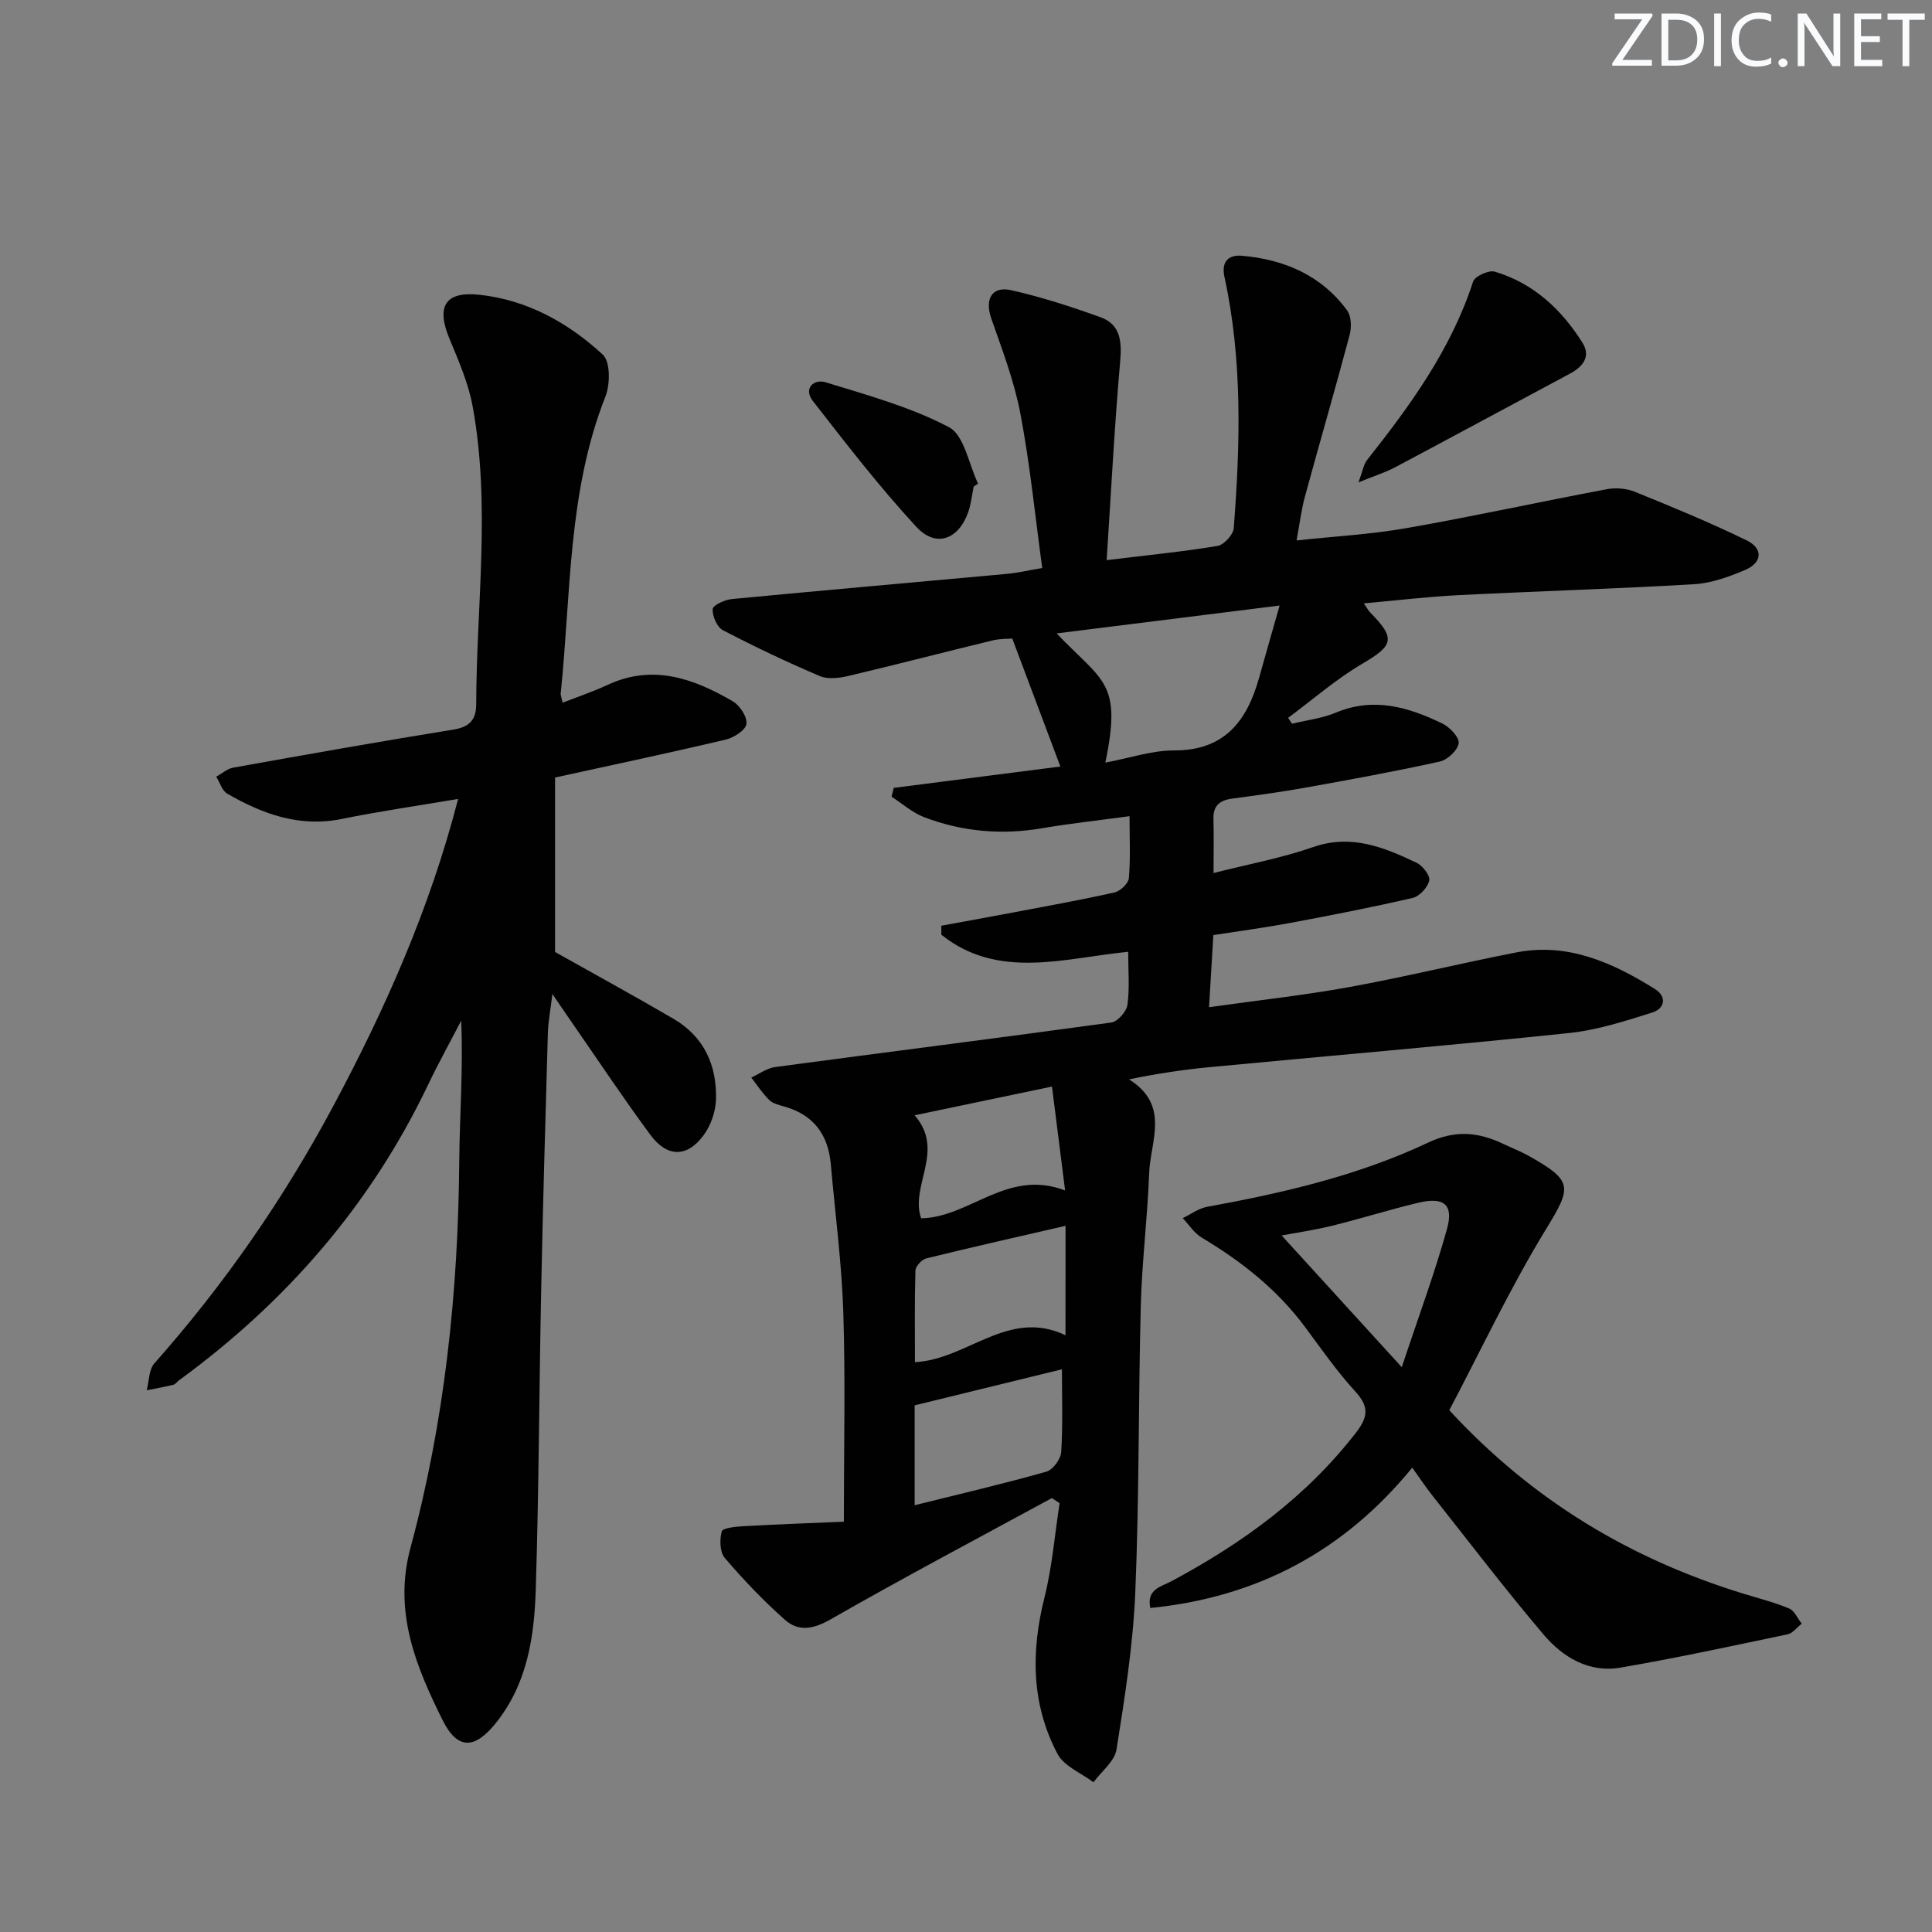 <svg enable-background="new 0 0 400 400" viewBox="0 0 400 400" xmlns="http://www.w3.org/2000/svg"><rect x="0" y="0" width="400" height="400" fill="#808080" stroke="none"/><g fill="#fafbfc"><path d="m342.2 3.2-6.3 9.2h6.1v1.2h-8.2v-.5l6.2-9.1h-5.7v-1.2h7.8v.4z"/><path d="m344 13.7v-10.9h3.1c1.6 0 3 .5 4.1 1.4 1.1 1 1.6 2.2 1.6 3.9s-.5 3-1.6 4-2.5 1.5-4.2 1.5h-3zm1.4-9.6v8.4h1.6c1.4 0 2.5-.4 3.2-1.1.8-.8 1.2-1.8 1.2-3.2s-.4-2.4-1.2-3.1-1.8-1-3.1-1z"/><path d="m356.3 2.8v10.9h-1.4v-10.9z"/><path d="m366.6 13.2c-.8.4-1.8.6-3 .6-1.6 0-2.8-.5-3.7-1.5s-1.4-2.3-1.4-3.9c0-1.7.5-3.2 1.6-4.2s2.4-1.6 4-1.6c1 0 1.9.1 2.6.4v1.5c-.8-.4-1.6-.6-2.6-.6-1.2 0-2.2.4-3 1.2s-1.1 1.9-1.1 3.3c0 1.3.4 2.3 1.1 3.1s1.6 1.1 2.8 1.1c1.1 0 2-.2 2.8-.7v1.3z"/><path d="m368.2 13c0-.3.1-.5.3-.6.2-.2.4-.3.6-.3.3 0 .5.1.7.3s.3.4.3.6-.1.5-.3.6c-.2.2-.4.3-.7.3s-.5-.1-.6-.3c-.2-.2-.3-.4-.3-.6z"/><path d="m381.1 13.7h-1.7l-5.5-8.4c-.2-.2-.3-.5-.4-.7 0 .2.1.8.1 1.5v7.6h-1.4v-10.9h1.8l5.3 8.3c.3.4.4.6.4.8 0-.3-.1-.8-.1-1.6v-7.5h1.4v10.9z"/><path d="m389.7 13.7h-5.8v-10.9h5.6v1.2h-4.2v3.5h3.9v1.2h-3.9v3.7h4.4z"/><path d="m398.4 4.1h-3.1v9.6h-1.4v-9.6h-3.1v-1.3h7.7v1.3z"/></g><path d="m217.78 310.16c-15.28 8.31-30.67 16.44-45.76 25.08-3.58 2.05-6.66 2.65-9.5.13-4.46-3.94-8.6-8.3-12.47-12.82-1.03-1.21-1.08-3.8-.62-5.49.19-.71 2.85-.98 4.41-1.07 6.88-.39 13.77-.64 20.87-.94 0-15.1.34-29.21-.11-43.3-.33-10.25-1.69-20.48-2.59-30.71-.54-6.08-3.52-10.19-9.53-11.92-1.11-.32-2.41-.6-3.19-1.35-1.42-1.38-2.52-3.1-3.75-4.67 1.65-.75 3.23-1.95 4.94-2.18 23.2-3.11 46.42-6.03 69.61-9.22 1.3-.18 3.13-2.25 3.33-3.64.48-3.41.16-6.93.16-11-13.25 1.31-26.93 5.87-38.69-3.54 0-.62 0-1.24 0-1.86 4.95-.91 9.91-1.8 14.86-2.74 7.01-1.33 14.04-2.59 21-4.15 1.2-.27 2.87-1.86 2.97-2.96.35-4.1.14-8.24.14-12.83-6.31.86-12.21 1.5-18.05 2.49-8.41 1.44-16.59.73-24.5-2.29-2.43-.93-4.5-2.8-6.73-4.24.16-.61.32-1.22.47-1.82 11.55-1.48 23.09-2.96 34.49-4.42-3.24-8.63-6.48-17.24-9.96-26.5-.91.08-2.54.02-4.07.39-9.97 2.42-19.89 5-29.87 7.36-1.88.44-4.22.74-5.89.03-6.82-2.9-13.53-6.09-20.09-9.51-1.21-.63-2.19-2.91-2.11-4.37.04-.79 2.5-1.93 3.95-2.07 19.01-1.82 38.03-3.47 57.04-5.22 2.13-.2 4.23-.7 7.24-1.21-1.46-10.71-2.52-21.4-4.51-31.92-1.27-6.73-3.77-13.25-6.04-19.75-1.37-3.95.09-6.75 4.1-5.85 6.28 1.41 12.46 3.41 18.52 5.6 4.08 1.48 4.44 4.9 4.08 9.04-1.19 13.49-1.88 27.03-2.81 41.25 8.6-1.05 15.81-1.75 22.95-2.94 1.33-.22 3.25-2.31 3.36-3.65 1.35-17.41 1.83-34.83-1.92-52.05-.73-3.35 1.03-4.6 3.6-4.38 8.76.76 16.45 4.03 21.8 11.32.88 1.2.93 3.5.52 5.07-2.97 11.18-6.21 22.28-9.25 33.44-.74 2.7-1.07 5.5-1.74 9.11 7.88-.85 15.44-1.26 22.83-2.56 13.85-2.43 27.6-5.45 41.43-8.05 1.85-.35 4.07-.16 5.81.55 7.78 3.16 15.56 6.36 23.1 10.04 3.49 1.7 3.28 4.64-.38 6.17-3.31 1.39-6.9 2.7-10.43 2.91-16.27.96-32.57 1.45-48.85 2.27-6.38.32-12.74 1.09-19.59 1.7.74 1.07.96 1.51 1.29 1.85 5.36 5.43 4.85 6.86-1.55 10.62-5.46 3.2-10.3 7.45-15.41 11.23.27.41.54.81.81 1.22 3.04-.74 6.23-1.11 9.08-2.3 7.83-3.28 15.02-1.14 22.03 2.25 1.53.74 3.54 2.84 3.39 4.08-.18 1.45-2.3 3.44-3.89 3.8-9.22 2.04-18.52 3.73-27.81 5.4-5.06.91-10.17 1.59-15.27 2.29-2.49.34-3.87 1.46-3.8 4.16.1 3.48.02 6.96.02 11.23 7.04-1.79 14-3.07 20.62-5.37 7.92-2.75 14.67.04 21.43 3.25 1.25.59 2.83 2.66 2.61 3.67-.32 1.43-2.01 3.27-3.42 3.6-8.39 1.95-16.86 3.59-25.34 5.18-5.19.97-10.43 1.66-15.94 2.52-.3 5-.58 9.72-.89 14.93 10.13-1.43 19.65-2.46 29.05-4.17 11.57-2.11 23.01-4.92 34.56-7.17 10.69-2.08 19.92 2.1 28.67 7.55 2.6 1.62 2.06 4.09-.53 4.9-5.64 1.77-11.39 3.63-17.22 4.24-24.77 2.59-49.6 4.7-74.39 7.06-5.38.51-10.72 1.31-16.72 2.53 8.59 5.34 4.42 12.82 4.18 19.43-.33 9.13-1.49 18.23-1.73 27.35-.52 19.8-.31 39.63-1.14 59.41-.46 10.9-2.17 21.77-3.89 32.56-.39 2.45-3.12 4.53-4.77 6.78-2.53-1.92-6.08-3.3-7.43-5.85-5.44-10.27-5.53-21.17-2.72-32.38 1.6-6.38 2.13-13.03 3.14-19.55-.55-.35-1.07-.7-1.6-1.06zm11.07-152.27c5.11-.96 9.66-2.53 14.2-2.52 10.51.04 15.13-6.11 17.64-15.07 1.29-4.62 2.62-9.23 4.24-14.93-16.36 2.04-31.04 3.88-46.17 5.77 9.64 10.09 13.57 9.98 10.09 26.75zm-8.24 95.9c-9.91 2.29-19.4 4.42-28.84 6.75-.93.23-2.21 1.63-2.24 2.52-.19 6.24-.1 12.49-.1 18.96 10.89-.55 19.35-11.21 31.17-5.57.01-8.17.01-15.44.01-22.66zm-.75 29.71c-10.34 2.53-20.25 4.96-30.49 7.46v20.68c9.35-2.33 18.37-4.43 27.28-6.95 1.34-.38 2.97-2.61 3.06-4.07.36-5.62.15-11.28.15-17.12zm.66-37.03c-.95-7.52-1.78-14.12-2.72-21.51-9.95 2.08-19.02 3.98-28.44 5.95 6.41 7.33-1.01 14.58 1.35 21.32 10.07-.14 17.8-10.35 29.81-5.76z" fill="#010102"/><path d="m116.49 145.48c3.2-1.25 6.32-2.29 9.28-3.67 9.4-4.39 17.84-1.33 25.95 3.39 1.46.85 3.02 3.25 2.82 4.69-.17 1.28-2.59 2.83-4.27 3.23-11.44 2.71-22.95 5.14-35.35 7.86v36.12c7.87 4.42 16.26 9.01 24.52 13.83 6.35 3.71 9.03 9.69 8.79 16.8-.08 2.47-1.07 5.27-2.53 7.27-3.39 4.66-7.55 4.68-11.03-.02-5.54-7.49-10.7-15.26-16.01-22.91-1.22-1.75-2.41-3.52-4.29-6.27-.41 3.41-.87 5.73-.94 8.06-.51 17.8-1.03 35.6-1.39 53.4-.42 20.64-.47 41.29-1.12 61.92-.31 9.82-1.78 19.52-8.32 27.63-4.29 5.32-7.86 5.54-10.94-.63-5.56-11.17-10.26-22.5-6.67-35.74 7.06-26.12 9.87-52.84 10.09-79.88.08-9.63.84-19.24.4-29.23-2.29 4.42-4.71 8.77-6.85 13.26-11.88 24.88-29.39 45-51.57 61.19-.4.29-.72.82-1.16.92-1.82.45-3.68.77-5.52 1.14.5-1.88.42-4.27 1.58-5.57 14.42-16.27 26.71-33.98 36.97-53.14 10.77-20.13 20.02-40.87 25.92-63.72-8.26 1.4-16.21 2.54-24.06 4.14-8.77 1.79-16.41-1-23.74-5.23-1.08-.62-1.53-2.31-2.28-3.51 1.17-.65 2.28-1.66 3.53-1.88 15.18-2.72 30.37-5.42 45.6-7.88 3.29-.53 4.68-2.04 4.69-5.15.05-20.59 3.02-41.24-.73-61.75-.88-4.82-2.92-9.47-4.81-14.04-2.76-6.65-.94-9.85 6.22-9.08 9.88 1.06 18.39 5.8 25.54 12.4 1.57 1.45 1.54 6.13.54 8.66-7.81 19.78-7.12 40.77-9.25 61.36-.08.46.15.95.39 2.03z" fill="#010102"/><path d="m300.06 291.97c17.25 18.71 37.54 30.81 60.89 37.98 3.17.98 6.42 1.79 9.47 3.07 1.11.47 1.75 2.06 2.61 3.14-.97.76-1.85 1.98-2.93 2.21-11.52 2.42-23.04 4.91-34.64 6.9-6.48 1.11-11.9-2.16-15.87-6.84-7.96-9.38-15.42-19.18-23.06-28.83-1.33-1.68-2.52-3.48-4.14-5.74-14.12 17.29-32.09 26.85-54.23 29.06-.84-3.93 2.3-4.43 4.42-5.57 14.68-7.86 27.9-17.45 38.2-30.79 2.51-3.25 2.67-5.36-.18-8.47-3.81-4.16-7.06-8.84-10.43-13.38-5.76-7.75-13.14-13.56-21.36-18.47-1.56-.93-2.64-2.67-3.94-4.04 1.68-.8 3.28-2.02 5.05-2.34 15.71-2.87 31.25-6.45 45.74-13.29 5.58-2.64 10.39-2.21 15.53.24 1.8.86 3.68 1.58 5.42 2.56 9.19 5.16 8.76 6.45 3.48 15.11-7.42 12.13-13.49 25.09-20.03 37.49zm-9.84-8.91c3.45-10.4 6.8-19.39 9.36-28.6 1.42-5.09-.63-6.71-5.95-5.44-5.96 1.42-11.82 3.28-17.77 4.74-3.86.95-7.82 1.52-10.51 2.03 7.92 8.68 15.85 17.37 24.87 27.27z" fill="#010102"/><path d="m281.26 99.87c.9-2.43 1.06-3.72 1.75-4.59 8.98-11.35 17.43-22.96 21.98-36.98.36-1.11 3.25-2.43 4.48-2.06 7.99 2.38 13.8 7.79 18.15 14.7 1.8 2.86.14 4.96-2.58 6.42-12.09 6.46-24.15 12.99-36.26 19.42-1.96 1.03-4.11 1.7-7.52 3.09z" fill="#010102"/><path d="m201.59 100.74c-.37 1.78-.54 3.63-1.14 5.32-2 5.66-6.68 7.4-10.73 3.02-7.63-8.25-14.53-17.2-21.44-26.08-1.99-2.56.19-4.61 2.66-3.85 8.67 2.67 17.58 5.11 25.53 9.29 3.18 1.68 4.09 7.67 6.03 11.69-.3.21-.6.41-.91.61z" fill="#010102"/></svg>
